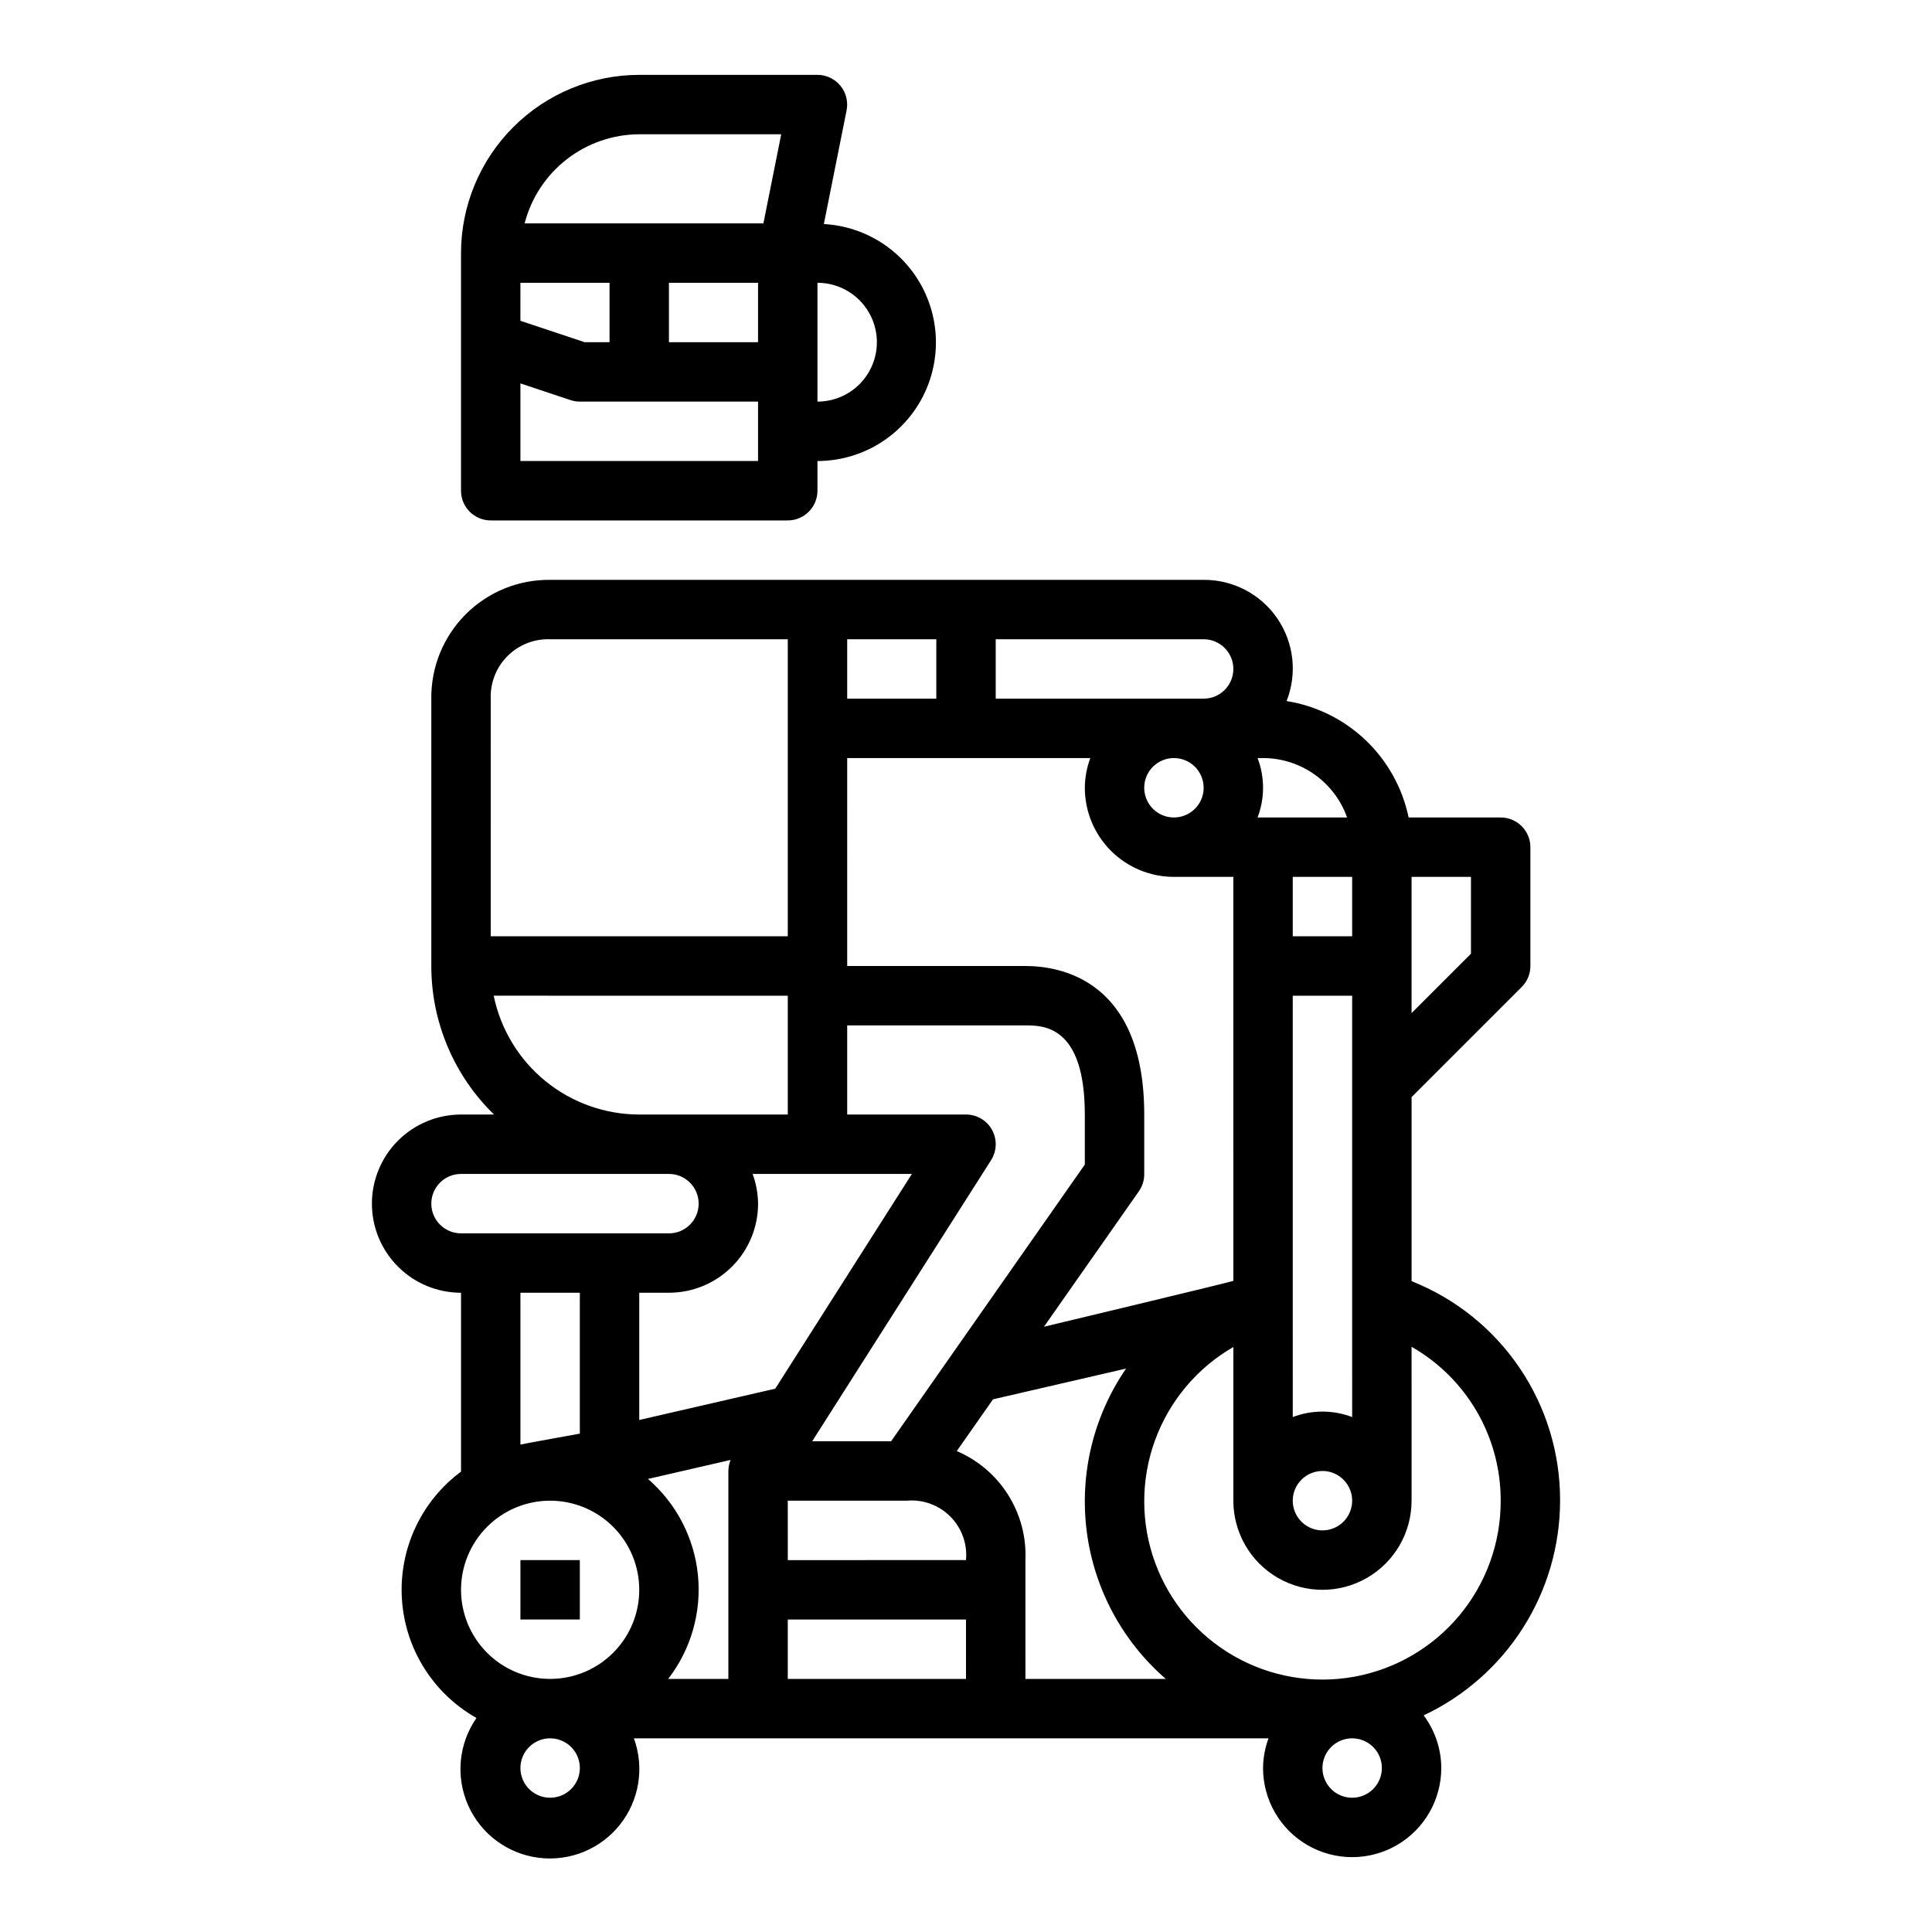 <?xml version="1.0" encoding="UTF-8"?>
<!-- Uploaded to: ICON Repo, www.iconrepo.com, Generator: ICON Repo Mixer Tools -->
<svg fill="#000000" width="800px" height="800px" version="1.1" viewBox="144 144 512 512" xmlns="http://www.w3.org/2000/svg">
 <g>
  <path d="m366.72 166.72c-1.492-1.824-3.727-2.879-6.086-2.883h-47.23c-12.523 0.016-24.531 4.996-33.383 13.852-8.855 8.852-13.836 20.859-13.848 33.383v62.977c0 2.086 0.828 4.09 2.305 5.566 1.477 1.477 3.477 2.305 5.566 2.305h78.719c2.09 0 4.09-0.828 5.566-2.305 1.477-1.477 2.305-3.481 2.305-5.566v-7.871c11.02-0.012 21.23-5.793 26.906-15.238 5.676-9.441 5.992-21.168 0.832-30.906-5.16-9.734-15.043-16.055-26.043-16.66l6.019-30.086c0.473-2.324-0.125-4.734-1.629-6.566zm-84.805 52.223h23.617v15.742h-6.598l-17.02-5.672zm62.977 47.23-62.977 0.004v-20.57l13.258 4.418v-0.004c0.801 0.27 1.641 0.41 2.488 0.41h47.23zm0-31.488-23.617 0.004v-15.746h23.617zm1.418-31.488-63.277 0.004c1.742-6.742 5.664-12.715 11.16-16.988 5.496-4.269 12.25-6.602 19.211-6.629h37.629zm30.07 31.492c0 4.176-1.66 8.18-4.613 11.133-2.949 2.949-6.957 4.609-11.133 4.609v-31.488c4.176 0 8.184 1.66 11.133 4.613 2.953 2.953 4.613 6.957 4.613 11.133z"/>
  <path d="m242.56 462.98c0 6.262 2.488 12.27 6.918 16.695 4.426 4.43 10.434 6.918 16.699 6.918v47.398c-10.602 7.875-16.496 20.578-15.668 33.758 0.824 13.176 8.262 25.043 19.758 31.531-4.727 6.801-5.562 15.57-2.207 23.141 3.356 7.57 10.418 12.84 18.633 13.898 8.211 1.062 16.379-2.238 21.551-8.707 5.168-6.465 6.59-15.16 3.746-22.938h168.18c-0.934 2.519-1.422 5.184-1.449 7.871 0 8.438 4.5 16.234 11.809 20.453 7.305 4.219 16.309 4.219 23.617 0 7.305-4.219 11.805-12.016 11.805-20.453-0.012-5.031-1.648-9.926-4.668-13.957 10.801-5.082 19.93-13.129 26.332-23.199 6.402-10.074 9.809-21.758 9.824-33.691 0.043-12.531-3.688-24.781-10.707-35.16-7.023-10.379-17.008-18.398-28.652-23.023v-48.766l29.184-29.184c1.477-1.473 2.305-3.477 2.305-5.562v-31.488c0-2.09-0.828-4.09-2.305-5.566-1.477-1.477-3.481-2.309-5.566-2.309h-24.402c-1.625-7.816-5.59-14.953-11.363-20.465-5.777-5.512-13.094-9.133-20.977-10.391 2.871-7.254 1.949-15.461-2.457-21.898s-11.719-10.27-19.52-10.219h-173.19c-8.379-0.094-16.441 3.195-22.367 9.121-5.922 5.922-9.211 13.984-9.121 22.363v70.852c-0.004 14.824 5.992 29.02 16.621 39.359h-8.746c-6.266 0-12.273 2.488-16.699 6.918-4.43 4.426-6.918 10.434-6.918 16.699zm275.52-86.594h15.742v20.355l-15.742 15.742zm-228.29 244.03c-3.184 0-6.055-1.918-7.273-4.859-1.215-2.941-0.543-6.328 1.707-8.578 2.254-2.25 5.637-2.926 8.578-1.707 2.945 1.219 4.863 4.09 4.863 7.273 0 2.09-0.832 4.09-2.309 5.566-1.477 1.477-3.477 2.305-5.566 2.305zm0-31.488c-6.262 0-12.27-2.488-16.699-6.914-4.426-4.43-6.914-10.438-6.914-16.699 0-6.266 2.488-12.273 6.914-16.699 4.43-4.43 10.438-6.918 16.699-6.918 6.266 0 12.27 2.488 16.699 6.918 4.43 4.426 6.918 10.434 6.918 16.699 0 6.262-2.488 12.27-6.918 16.699-4.43 4.426-10.434 6.914-16.699 6.914zm-7.871-62.109v-40.227h15.742v37.336c0.004 0.004-13.492 2.426-15.742 2.891zm55.105 7.008v55.105l-15.949-0.004c6.055-7.84 8.875-17.703 7.879-27.562-0.996-9.855-5.731-18.957-13.234-25.43l21.891-5.039h0.004c-0.383 0.93-0.582 1.922-0.59 2.93zm62.977 55.105-47.234-0.004v-15.742h47.23zm-47.23-31.488-0.004-15.746h31.488c4.285-0.398 8.527 1.133 11.57 4.176 3.043 3.043 4.57 7.281 4.176 11.566zm62.977 31.488-0.004-31.492c0.27-6.094-1.328-12.125-4.578-17.289-3.25-5.16-8-9.211-13.613-11.602l9.605-13.715 35.258-8.148v0.004c-8.656 12.609-12.367 27.961-10.422 43.129 1.941 15.168 9.402 29.09 20.953 39.109zm86.594 31.488-0.004-0.004c-3.184 0-6.055-1.918-7.273-4.859-1.219-2.941-0.547-6.328 1.707-8.578 2.25-2.25 5.637-2.926 8.578-1.707s4.859 4.09 4.859 7.273c0 2.09-0.828 4.09-2.305 5.566-1.477 1.477-3.481 2.305-5.566 2.305zm15.742-78.719-0.004-40.789c7.195 4.102 13.168 10.035 17.32 17.203 4.148 7.164 6.32 15.301 6.297 23.582 0.039 11.113-3.84 21.887-10.957 30.422-7.117 8.535-17.02 14.289-27.957 16.246-10.941 1.957-22.223-0.008-31.859-5.547-9.637-5.539-17.008-14.297-20.824-24.738-3.812-10.438-3.824-21.891-0.027-32.336 3.793-10.445 11.152-19.219 20.777-24.777v40.73c0 8.438 4.5 16.234 11.809 20.453 7.305 4.219 16.309 4.219 23.613 0 7.309-4.219 11.809-12.016 11.809-20.453zm-23.617-7.871-0.004-0.004c3.188 0 6.055 1.918 7.273 4.859s0.547 6.328-1.707 8.578c-2.25 2.25-5.637 2.926-8.578 1.707-2.941-1.219-4.859-4.09-4.859-7.273 0-4.348 3.523-7.871 7.871-7.871zm-7.871-14.297-0.004-111.66h15.742l0.004 111.66c-5.07-1.93-10.676-1.93-15.746 0zm15.742-127.41h-15.746v-15.742h15.742zm-25.066-47.23h1.449c4.883 0.004 9.645 1.523 13.633 4.34 3.984 2.82 7.004 6.805 8.637 11.402h-23.719c1.934-5.07 1.934-10.672 0-15.742zm-69.398-31.488h55.105c4.348 0 7.871 3.523 7.871 7.871s-3.523 7.871-7.871 7.871h-55.105zm55.105 39.359c0 3.184-1.918 6.055-4.863 7.273-2.941 1.219-6.324 0.547-8.578-1.707-2.25-2.25-2.922-5.637-1.707-8.578 1.219-2.941 4.09-4.859 7.273-4.859 2.09 0 4.09 0.828 5.566 2.305 1.477 1.477 2.309 3.481 2.309 5.566zm-94.465-39.359h23.617v15.742h-23.617zm0 31.488h64.426-0.004c-0.93 2.519-1.422 5.184-1.445 7.871 0 6.266 2.488 12.27 6.914 16.699 4.43 4.43 10.438 6.918 16.699 6.918h15.742l0.004 107.06c-0.992 0.395-50.191 12.156-50.191 12.156l25.191-35.945h-0.004c0.922-1.336 1.406-2.926 1.387-4.551v-15.742c0-35.527-22.043-39.359-31.488-39.359h-47.23zm0 70.848h47.23c4.723 0 15.742 0 15.742 23.617v13.266l-51.332 73.324h-20.914l47.406-74.492h-0.004c1.547-2.422 1.645-5.496 0.262-8.016-1.383-2.519-4.031-4.082-6.902-4.082h-31.488zm17.145 39.359-36.211 56.914-36.039 8.293v-33.719h7.871c6.266 0 12.27-2.488 16.699-6.918 4.43-4.426 6.918-10.434 6.918-16.695-0.027-2.691-0.516-5.352-1.449-7.875zm-111.61-125.95c-0.148-4.219 1.465-8.309 4.449-11.293s7.074-4.598 11.293-4.449h62.977v78.719h-78.719zm0.789 78.719 77.93 0.004v31.488h-39.359c-9.07-0.012-17.859-3.148-24.887-8.883-7.027-5.738-11.859-13.723-13.688-22.605zm46.441 47.234c4.348 0 7.871 3.527 7.871 7.875 0 4.348-3.523 7.871-7.871 7.871h-55.102c-4.348 0-7.875-3.523-7.875-7.871 0-4.348 3.527-7.875 7.875-7.875z"/>
  <path d="m281.92 557.44h15.742v15.742h-15.742z"/>
 </g>
</svg>